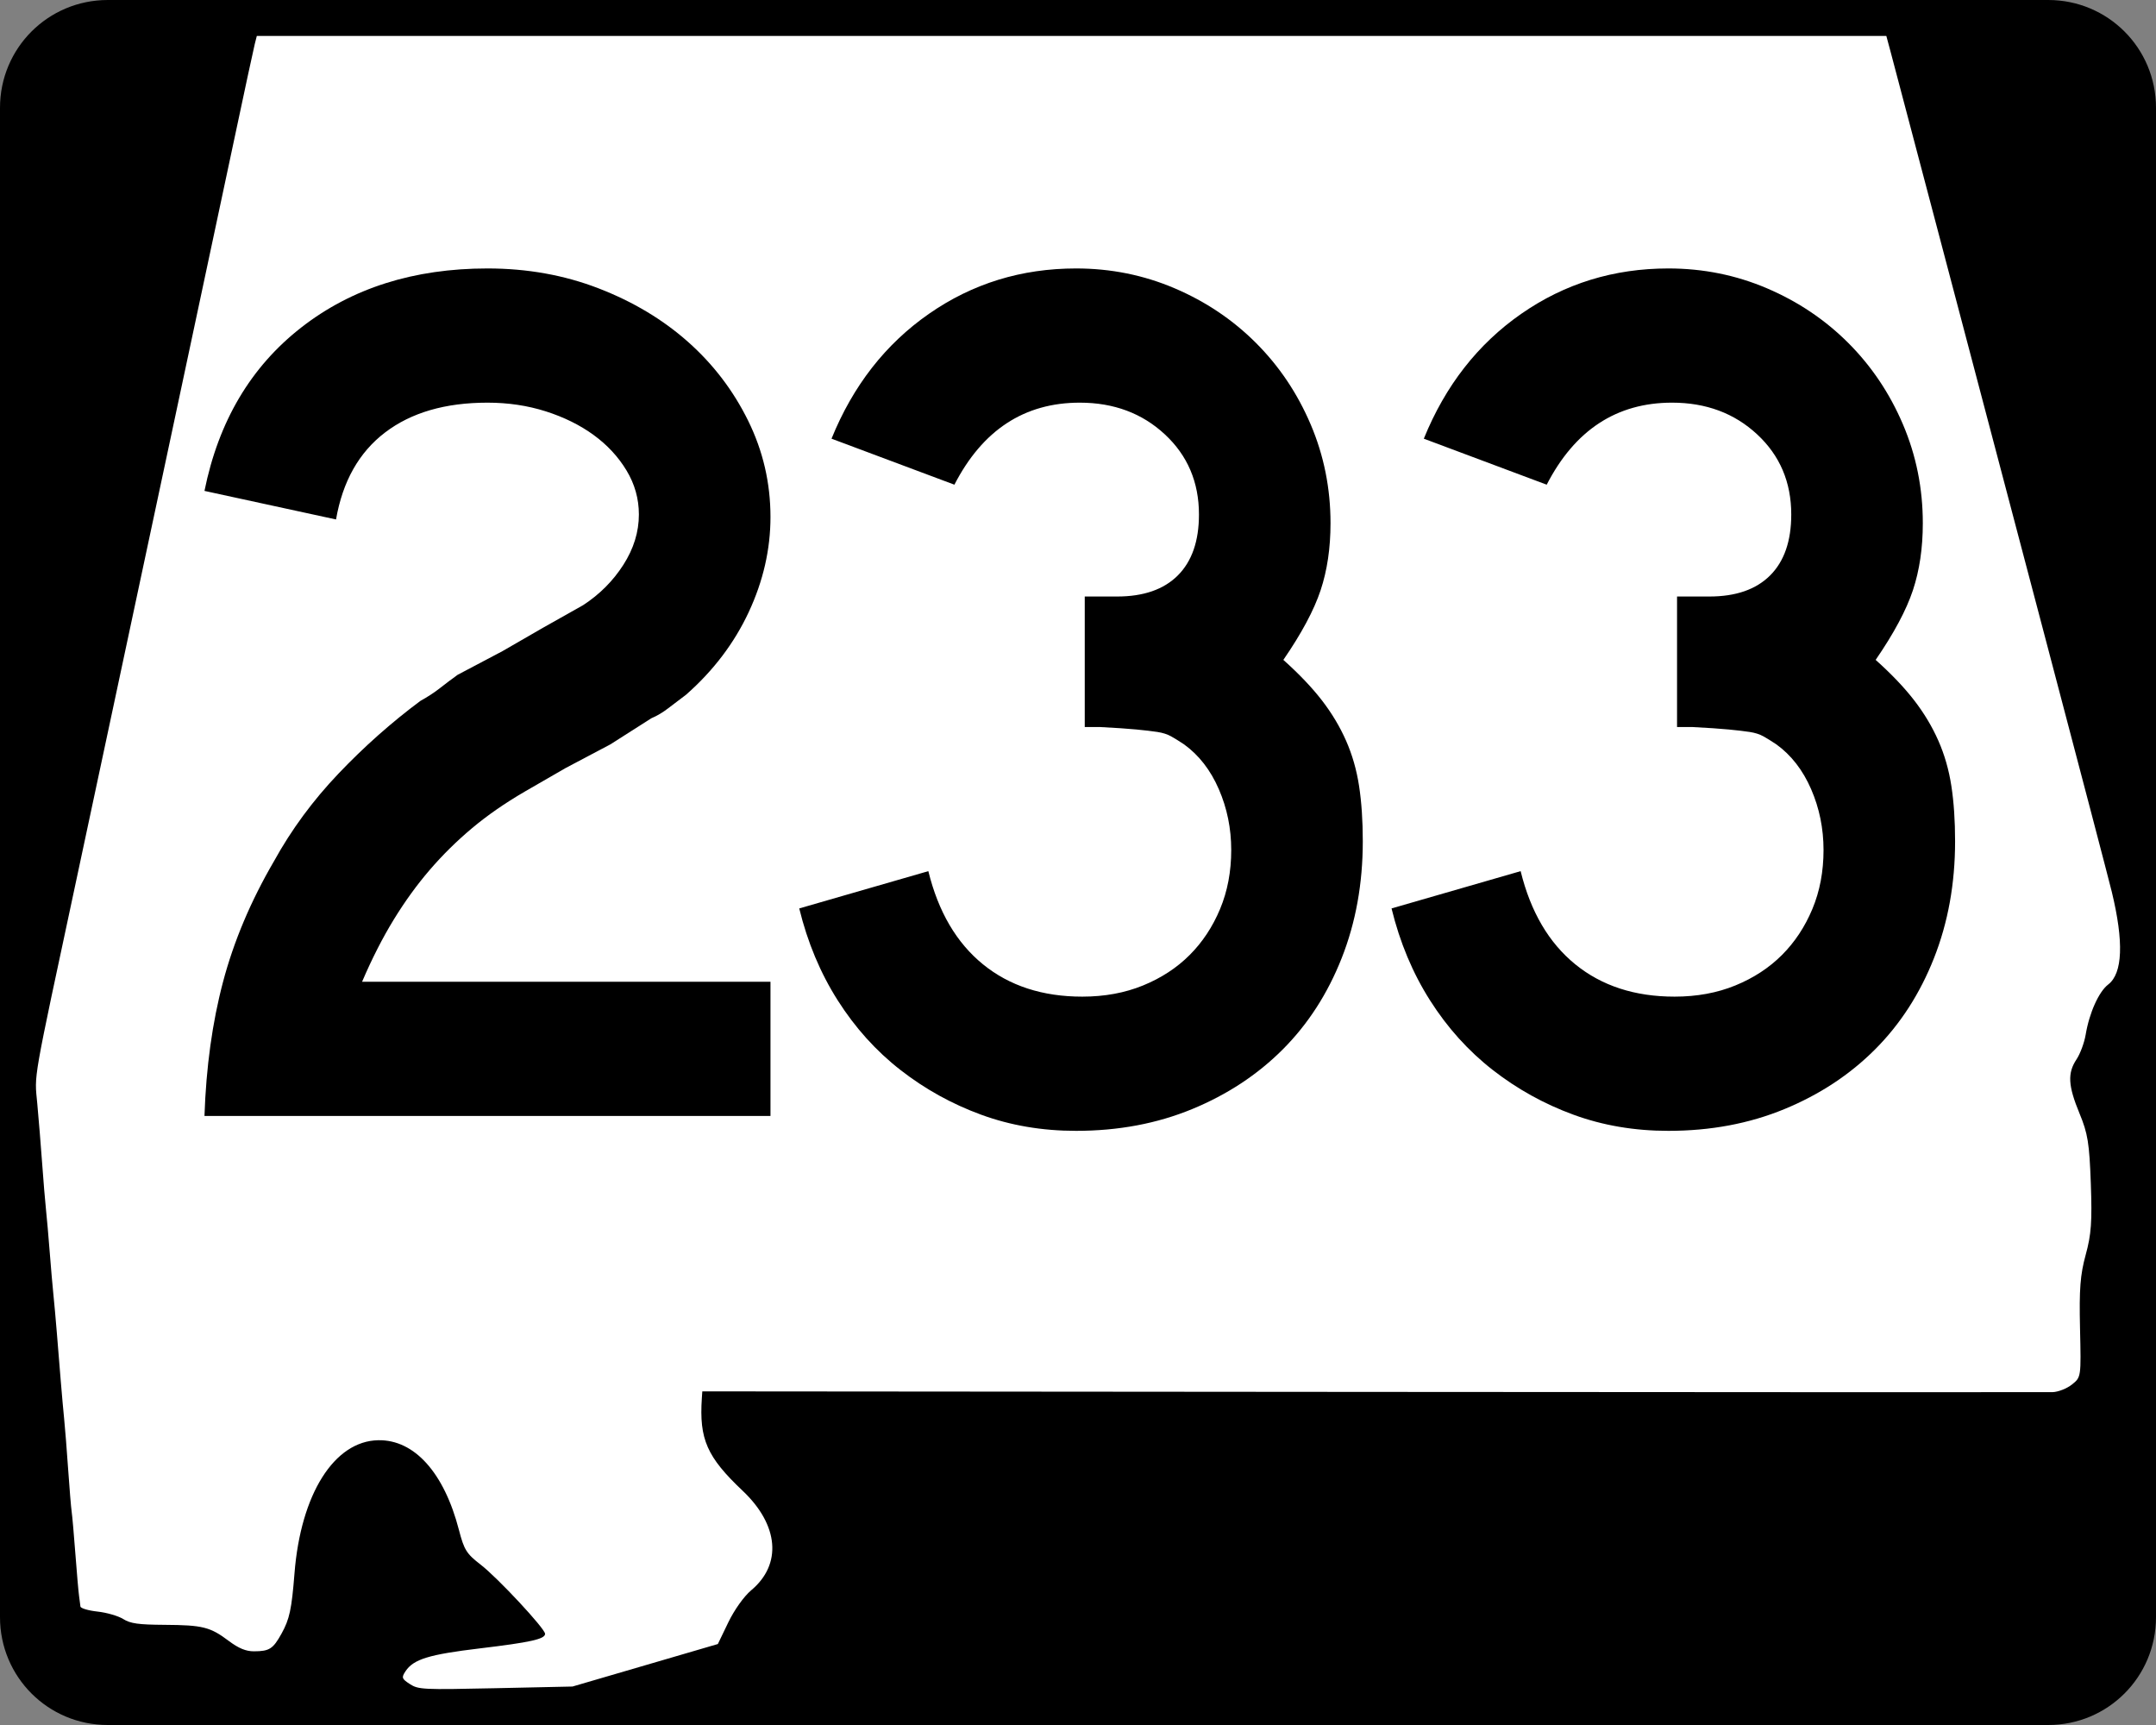 <?xml version="1.0" encoding="UTF-8" standalone="no"?>
<!-- Created with Inkscape (http://www.inkscape.org/) -->
<svg
   xmlns:dc="http://purl.org/dc/elements/1.1/"
   xmlns:cc="http://web.resource.org/cc/"
   xmlns:rdf="http://www.w3.org/1999/02/22-rdf-syntax-ns#"
   xmlns:svg="http://www.w3.org/2000/svg"
   xmlns="http://www.w3.org/2000/svg"
   xmlns:sodipodi="http://sodipodi.sourceforge.net/DTD/sodipodi-0.dtd"
   xmlns:inkscape="http://www.inkscape.org/namespaces/inkscape"
   width="750"
   height="600"
   id="svg2"
   sodipodi:version="0.32"
   inkscape:version="0.44"
   version="1.0"
   sodipodi:docbase="C:\Documents and Settings\ltljltlj\Desktop\Signs\State Route Shields\Alabama\Done"
   sodipodi:docname="Alabama 233.svg">
  <rect width="100%" height="100%" fill="#808080" stroke="none"/>
  <defs
     id="defs4" />
  <sodipodi:namedview
     id="base"
     pagecolor="#ffffff"
     bordercolor="#666666"
     borderopacity="1.0"
     inkscape:pageopacity="0.0"
     inkscape:pageshadow="2"
     inkscape:zoom="1.2386667"
     inkscape:cx="366.19172"
     inkscape:cy="300.00001"
     inkscape:document-units="px"
     inkscape:current-layer="g4165"
     inkscape:window-width="1014"
     inkscape:window-height="962"
     inkscape:window-x="110"
     inkscape:window-y="28"
     width="750px" />
  <g
     inkscape:label="Layer 1"
     inkscape:groupmode="layer"
     id="layer1">
    <g
       style="overflow:visible"
       id="g1366"
       transform="translate(205.714,95.219)">
      <path
         style="color:black;fill:black;fill-opacity:1;fill-rule:nonzero;stroke:none;stroke-width:0.874;stroke-linecap:butt;stroke-linejoin:miter;stroke-miterlimit:4;stroke-dashoffset:0;stroke-opacity:1;marker:none;marker-start:none;marker-mid:none;marker-end:none;visibility:visible;display:inline;overflow:visible"
         d="M -168.214,-95.219 L 506.786,-95.219 C 527.561,-95.219 544.286,-78.494 544.286,-57.719 L 544.286,467.281 C 544.286,488.056 527.561,504.781 506.786,504.781 L -168.214,504.781 C -188.989,504.781 -205.714,488.056 -205.714,467.281 L -205.714,-57.719 C -205.714,-78.494 -188.989,-95.219 -168.214,-95.219 z "
         id="rect1877" />
      <path
         id="path7"
         d="" />
      <path
         style="fill:white;fill-opacity:1;stroke:none;stroke-opacity:1"
         d="M -63.141,490.537 C -65.966,488.713 -66.113,488.265 -64.618,486.038 C -61.835,481.891 -56.454,480.246 -38.773,478.133 C -21.219,476.036 -16.098,474.893 -16.098,473.073 C -16.098,471.283 -32.588,453.571 -38.489,449.024 C -43.431,445.215 -44.263,443.888 -46.061,436.947 C -51.225,417.011 -61.572,405.502 -74.128,405.728 C -89.469,406.003 -101.099,424.484 -103.27,452.038 C -104.255,464.541 -104.994,467.978 -107.781,473.001 C -110.732,478.322 -111.988,479.129 -117.354,479.15 C -120.162,479.161 -122.712,478.11 -126.146,475.527 C -132.599,470.675 -135.196,470.024 -148.459,469.942 C -157.584,469.885 -160.339,469.498 -162.857,467.918 C -164.57,466.843 -168.595,465.678 -171.8,465.327 C -175.006,464.977 -177.676,464.182 -177.734,463.56 C -177.793,462.939 -178.007,461.289 -178.211,459.895 C -178.414,458.5 -178.987,451.955 -179.484,445.349 C -179.981,438.744 -180.563,432.126 -180.779,430.643 C -180.994,429.16 -181.55,422.47 -182.013,415.776 C -182.476,409.082 -183.09,401.323 -183.377,398.534 C -183.663,395.745 -184.204,389.697 -184.579,385.095 C -184.953,380.493 -185.566,372.962 -185.941,368.36 C -186.315,363.758 -186.86,357.711 -187.15,354.922 C -187.441,352.133 -188.015,345.515 -188.425,340.215 C -188.835,334.916 -189.416,328.298 -189.716,325.509 C -190.016,322.72 -190.619,315.461 -191.056,309.379 C -191.493,303.296 -192.256,293.94 -192.752,288.587 C -193.728,278.046 -194.623,283.155 -179.057,210.394 C -175.537,193.938 -169.742,166.782 -166.179,150.047 C -162.616,133.312 -153.125,88.813 -145.087,51.159 C -137.049,13.506 -127.619,-30.765 -124.132,-47.221 C -120.646,-63.677 -117.474,-78.396 -117.084,-79.93 L -116.375,-82.719 L 167.05,-82.719 L 450.476,-82.719 L 451.912,-77.395 C 452.702,-74.466 460.507,-44.914 469.258,-11.723 C 478.009,21.468 494.621,84.451 506.174,128.241 C 517.727,172.03 527.953,211.053 528.9,214.958 C 533.128,232.4 532.707,243.336 527.658,247.214 C 524.389,249.725 521.079,257.093 519.822,264.655 C 519.359,267.444 517.922,271.317 516.631,273.261 C 513.453,278.044 513.695,282.428 517.669,292.039 C 520.567,299.051 521.103,302.358 521.609,316.381 C 522.091,329.699 521.772,334.155 519.83,341.23 C 517.928,348.161 517.541,353.177 517.856,366.826 C 518.246,383.791 518.244,383.803 515.05,386.35 C 513.286,387.756 510.26,388.946 508.298,389.005 C 506.343,389.063 399.859,389.027 271.668,388.924 L 38.594,388.736 L 38.435,391.099 C 37.478,405.375 40.202,411.556 52.632,423.311 C 65.221,435.216 66.393,448.911 55.594,457.926 C 53.12,459.992 49.718,464.761 47.639,469.076 L 44.007,476.615 L 18.724,484.008 L -6.559,491.401 L -33.281,491.982 C -58.684,492.534 -60.158,492.463 -63.141,490.537 z "
         id="path1483" />
      <g
         style="overflow:visible"
         id="g4165"
         transform="matrix(1,0,0,1.001,-1117.941,-617.729)">
        <g
           id="g1883">
          <path
             id="text1343"
             d="M 1386.296,814.324 C 1386.295,829.004 1383.849,842.532 1378.956,854.91 C 1374.063,867.288 1367.226,877.867 1358.446,886.647 C 1349.665,895.428 1339.158,902.337 1326.926,907.375 C 1314.693,912.413 1301.236,914.932 1286.557,914.932 C 1274.75,914.932 1263.738,913.061 1253.522,909.319 C 1243.305,905.577 1233.949,900.396 1225.454,893.776 C 1216.959,887.157 1209.69,879.097 1203.646,869.596 C 1197.602,860.095 1193.139,849.446 1190.258,837.648 L 1235.166,824.695 C 1238.627,838.794 1244.963,849.586 1254.174,857.071 C 1263.385,864.556 1274.899,868.298 1288.718,868.298 C 1296.484,868.298 1303.534,867.002 1309.868,864.411 C 1316.201,861.819 1321.6,858.294 1326.062,853.836 C 1330.525,849.378 1334.052,844.054 1336.644,837.865 C 1339.235,831.676 1340.531,824.84 1340.531,817.355 C 1340.531,809.87 1339.09,802.816 1336.209,796.192 C 1333.327,789.569 1329.3,784.385 1324.125,780.643 C 1322.395,779.492 1320.881,778.557 1319.586,777.836 C 1318.29,777.116 1316.707,776.613 1314.835,776.327 C 1312.964,776.042 1310.518,775.754 1307.496,775.464 C 1304.474,775.175 1300.226,774.889 1294.753,774.608 L 1289.575,774.608 L 1289.575,727.974 L 1289.575,729.265 L 1290.866,729.265 L 1291.736,729.265 L 1300.802,729.265 C 1310.017,729.265 1317.071,726.819 1321.964,721.925 C 1326.857,717.032 1329.304,709.978 1329.304,700.763 C 1329.304,689.536 1325.346,680.252 1317.431,672.912 C 1309.516,665.573 1299.655,661.903 1287.849,661.903 C 1268.566,661.903 1254.027,671.404 1244.232,690.405 L 1201.485,674.421 C 1208.969,656 1220.269,641.535 1235.383,631.029 C 1250.497,620.522 1267.555,615.269 1286.557,615.269 C 1298.645,615.269 1310.087,617.573 1320.884,622.18 C 1331.68,626.788 1341.109,633.122 1349.169,641.182 C 1357.229,649.242 1363.56,658.668 1368.164,669.46 C 1372.767,680.252 1375.069,691.697 1375.069,703.793 C 1375.069,712.429 1373.918,720.201 1371.616,727.11 C 1369.314,734.02 1364.997,742.078 1358.663,751.284 C 1364.136,756.177 1368.599,760.855 1372.051,765.318 C 1375.503,769.781 1378.31,774.459 1380.471,779.352 C 1382.632,784.245 1384.143,789.498 1385.004,795.112 C 1385.865,800.725 1386.295,807.129 1386.296,814.324 L 1386.296,814.324 z "
             style="font-size:431.792px;font-style:normal;font-variant:normal;font-weight:normal;font-stretch:normal;text-align:center;line-height:125%;writing-mode:lr-tb;text-anchor:middle;font-family:Roadgeek 2005 Series D"
             transform="scale(1,1)" />
          <path
             id="text1876"
             d="M 1592.336,814.324 C 1592.336,829.003 1589.889,842.532 1584.997,854.909 C 1580.103,867.287 1573.266,877.866 1564.486,886.647 C 1555.706,895.427 1545.199,902.337 1532.966,907.375 C 1520.733,912.413 1507.277,914.932 1492.598,914.932 C 1480.791,914.932 1469.779,913.061 1459.562,909.318 C 1449.346,905.576 1439.99,900.395 1431.495,893.776 C 1423,887.156 1415.73,879.096 1409.687,869.595 C 1403.643,860.095 1399.18,849.445 1396.299,837.647 L 1441.207,824.694 C 1444.668,838.794 1451.004,849.586 1460.215,857.071 C 1469.426,864.555 1480.94,868.298 1494.759,868.298 C 1502.524,868.298 1509.574,867.002 1515.908,864.41 C 1522.242,861.819 1527.64,858.294 1532.103,853.836 C 1536.566,849.377 1540.093,844.054 1542.684,837.865 C 1545.276,831.676 1546.572,824.839 1546.572,817.354 C 1546.572,809.87 1545.131,802.816 1542.25,796.192 C 1539.368,789.568 1535.34,784.385 1530.166,780.643 C 1528.435,779.492 1526.922,778.556 1525.627,777.836 C 1524.331,777.116 1522.747,776.613 1520.876,776.327 C 1519.005,776.042 1516.558,775.754 1513.536,775.464 C 1510.514,775.174 1506.267,774.889 1500.794,774.607 L 1495.615,774.607 L 1495.615,727.973 L 1495.615,729.264 L 1496.907,729.264 L 1497.776,729.264 L 1506.842,729.264 C 1516.057,729.265 1523.112,726.818 1528.005,721.925 C 1532.898,717.032 1535.345,709.978 1535.345,700.762 C 1535.345,689.535 1531.387,680.252 1523.472,672.912 C 1515.557,665.573 1505.696,661.903 1493.889,661.902 C 1474.606,661.903 1460.068,671.403 1450.273,690.405 L 1407.525,674.421 C 1415.01,655.999 1426.31,641.535 1441.424,631.028 C 1456.538,620.522 1473.596,615.269 1492.598,615.268 C 1504.686,615.269 1516.128,617.572 1526.925,622.18 C 1537.721,626.788 1547.149,633.121 1555.209,641.181 C 1563.269,649.242 1569.601,658.668 1574.204,669.46 C 1578.807,680.252 1581.109,691.696 1581.109,703.793 C 1581.109,712.429 1579.958,720.201 1577.657,727.11 C 1575.355,734.019 1571.037,742.077 1564.704,751.284 C 1570.176,756.177 1574.639,760.855 1578.092,765.317 C 1581.544,769.78 1584.351,774.458 1586.512,779.351 C 1588.673,784.244 1590.184,789.498 1591.045,795.111 C 1591.906,800.725 1592.336,807.129 1592.336,814.324 L 1592.336,814.324 z "
             style="font-size:431.792px;font-style:normal;font-variant:normal;font-weight:normal;font-stretch:normal;text-align:center;line-height:125%;writing-mode:lr-tb;text-anchor:middle;overflow:visible;font-family:Roadgeek 2005 Series D"
             transform="scale(1,1)" />
          <path
             id="text1880"
             d="M 983.356,909.754 C 983.927,892.773 986.084,877.228 989.826,863.12 C 993.568,849.011 999.472,835.052 1007.536,821.242 C 1013.58,810.297 1021.062,800.146 1029.984,790.79 C 1038.905,781.434 1048.403,773.014 1058.479,765.529 C 1061.071,764.097 1063.375,762.588 1065.391,761.003 C 1067.407,759.417 1069.421,757.904 1071.433,756.463 L 1086.982,748.267 L 1101.226,740.057 L 1115.049,732.283 C 1120.803,728.541 1125.479,723.863 1129.076,718.249 C 1132.674,712.636 1134.472,706.807 1134.473,700.763 C 1134.472,695.299 1133.034,690.191 1130.157,685.438 C 1127.28,680.685 1123.467,676.583 1118.719,673.13 C 1113.971,669.678 1108.43,666.944 1102.096,664.927 C 1095.762,662.912 1088.998,661.904 1081.803,661.903 C 1067.123,661.904 1055.249,665.358 1046.178,672.267 C 1037.108,679.177 1031.422,689.251 1029.12,702.489 L 983.356,692.567 C 988.249,668.382 999.474,649.453 1017.03,635.779 C 1034.587,622.106 1056.178,615.269 1081.803,615.269 C 1095.621,615.269 1108.502,617.573 1120.445,622.18 C 1132.388,626.788 1142.75,632.977 1151.53,640.747 C 1160.311,648.518 1167.292,657.656 1172.476,668.162 C 1177.659,678.669 1180.25,689.826 1180.25,701.633 C 1180.25,712.86 1177.731,723.869 1172.693,734.661 C 1167.655,745.454 1160.388,755.027 1150.891,763.381 C 1148.59,765.103 1146.503,766.684 1144.632,768.125 C 1142.761,769.566 1140.815,770.717 1138.795,771.577 L 1124.55,780.643 L 1109.001,788.853 L 1094.756,797.062 C 1087.842,801.086 1081.724,805.329 1076.4,809.791 C 1071.077,814.254 1066.184,819.077 1061.721,824.26 C 1057.258,829.443 1053.083,835.202 1049.196,841.535 C 1045.309,847.869 1041.639,855.064 1038.186,863.12 L 1180.25,863.12 L 1180.25,909.754 L 983.356,909.754 z "
             style="font-size:431.792px;font-style:normal;font-variant:normal;font-weight:normal;font-stretch:normal;text-align:center;line-height:125%;writing-mode:lr-tb;text-anchor:middle;overflow:visible;font-family:Roadgeek 2005 Series D"
             transform="scale(1,1)" />
        </g>
      </g>
    </g>
  </g>
</svg>
